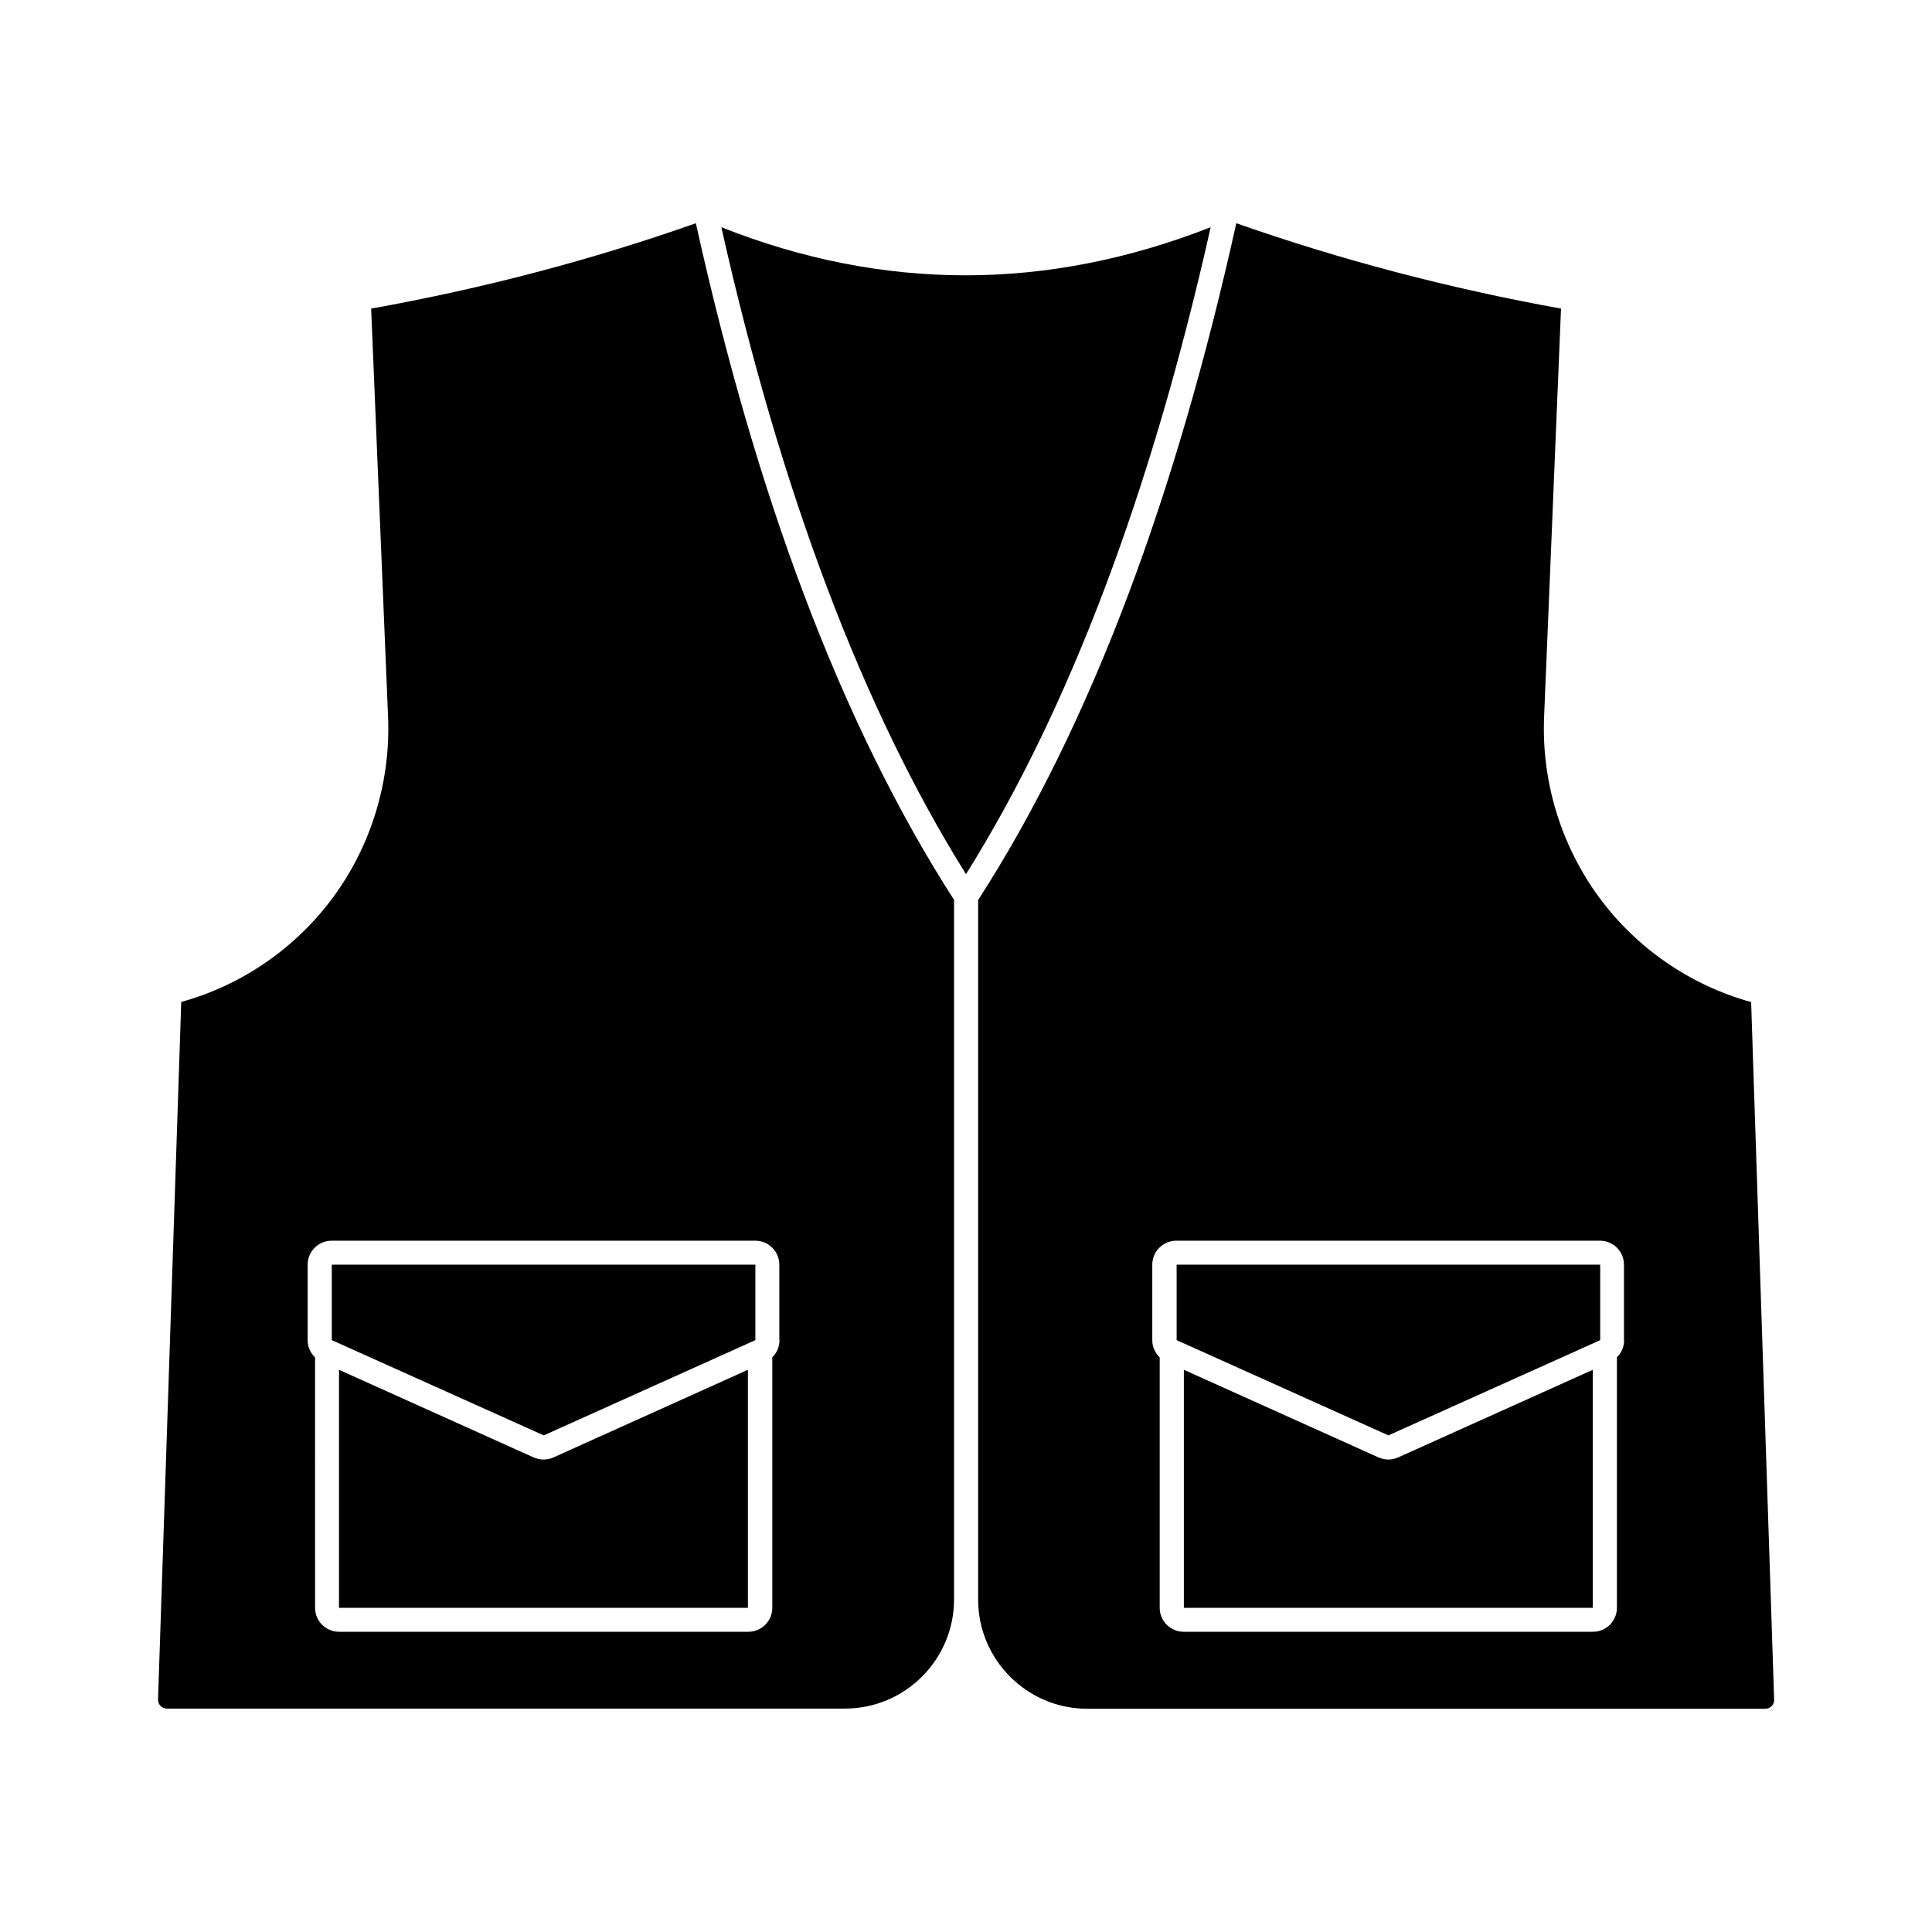 <?xml version="1.0" encoding="UTF-8"?>
<!-- Uploaded to: ICON Repo, www.iconrepo.com, Generator: ICON Repo Mixer Tools -->
<svg fill="#000000" width="800px" height="800px" version="1.1" viewBox="144 144 512 512" xmlns="http://www.w3.org/2000/svg">
 <g>
  <path d="m231.93 499.15 56.176 25.242 56.074-25.242v-20h-112.25z"/>
  <path d="m288.05 530.79c-0.906 0-1.762-0.203-2.621-0.555l-51.59-23.227v63.078h108.37v-63.078l-51.539 23.227c-0.805 0.352-1.715 0.555-2.621 0.555z"/>
  <path d="m328.41 203.16c-27.559 9.723-56.477 17.332-86.051 22.621l4.484 108.22c0.707 17.027-4.434 34.008-14.508 47.711-9.926 13.504-24.184 23.375-40.305 27.809l-6.148 184.85c0 0.656 0.203 1.258 0.656 1.715 0.453 0.453 1.059 0.707 1.715 0.707h179.66c15.973 0 28.918-13 28.918-28.918v-185.4c-14.812-23.023-28.215-50.23-39.75-80.863-11.039-29.172-20.66-62.32-28.672-98.445zm22.168 295.99c0 1.762-0.707 3.375-1.914 4.535v66.402c0 3.477-2.82 6.348-6.348 6.348h-108.47c-3.477 0-6.348-2.82-6.348-6.348l-0.004-66.352c-1.211-1.16-1.965-2.82-1.965-4.535v-20.051c0-3.477 2.82-6.348 6.348-6.348h112.3c3.477 0 6.348 2.82 6.348 6.348v20z"/>
  <path d="m399.9 216.96c-21.664 0-43.277-4.231-64.738-12.746 15.766 70.281 37.582 127.87 64.84 171.45 27.258-43.527 49.07-101.16 64.84-171.45-21.613 8.465-43.277 12.746-64.941 12.746z"/>
  <path d="m511.95 530.79c-0.906 0-1.762-0.203-2.621-0.555l-51.59-23.227v63.078h108.37v-63.078l-51.59 23.227c-0.809 0.352-1.715 0.555-2.57 0.555z"/>
  <path d="m567.71 381.71c-10.078-13.754-15.215-30.684-14.508-47.711l4.484-108.22c-29.625-5.34-58.543-12.949-86.051-22.621-8.012 36.125-17.633 69.223-28.668 98.496-11.539 30.633-24.887 57.836-39.75 80.863v185.4c0 15.973 13 28.918 28.918 28.918h179.66c0.656 0 1.258-0.25 1.715-0.707 0.453-0.453 0.707-1.059 0.656-1.715l-6.098-184.85c-16.176-4.484-30.434-14.309-40.359-27.859zm6.703 117.44c0 1.762-0.707 3.375-1.914 4.535v66.402c0 3.477-2.82 6.348-6.348 6.348h-108.47c-3.477 0-6.348-2.82-6.348-6.348v-66.352c-1.211-1.16-1.965-2.82-1.965-4.535v-20.051c0-3.477 2.82-6.348 6.348-6.348h112.3c3.477 0 6.348 2.82 6.348 6.348v20z"/>
  <path d="m455.82 499.15 56.125 25.242 56.125-25.242v-20h-112.25z"/>
 </g>
</svg>